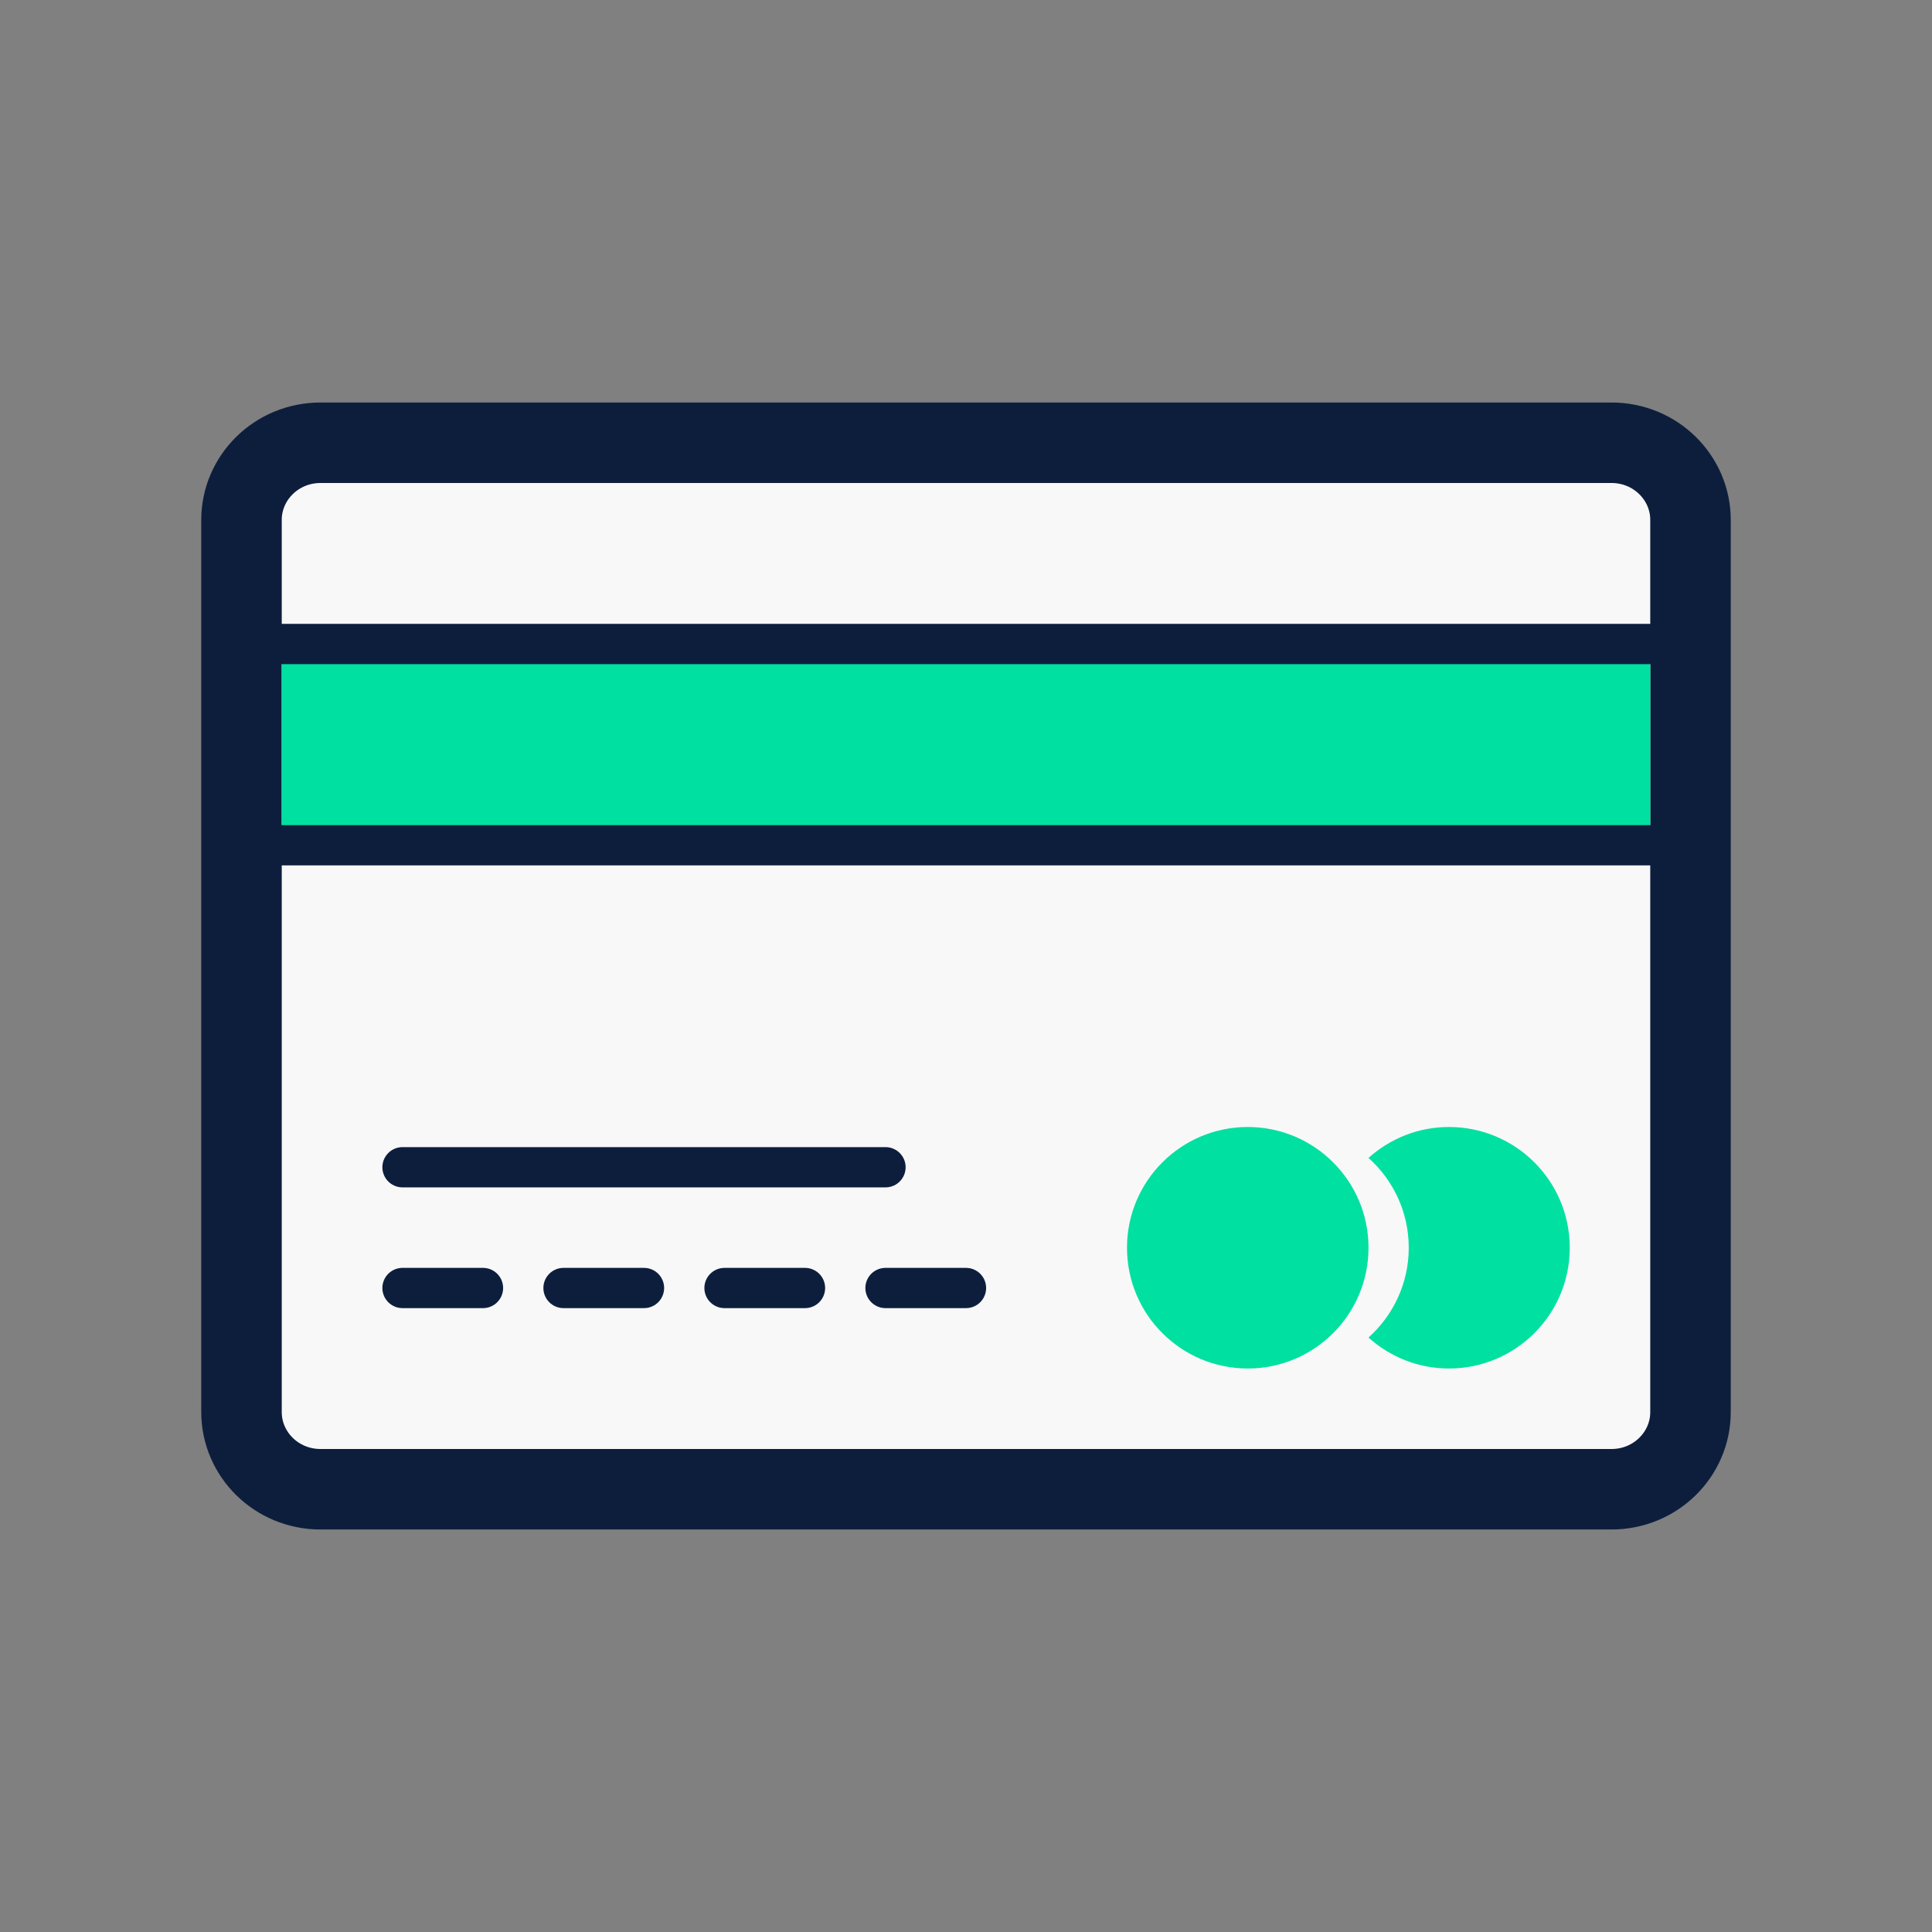 <svg width="48" height="48" viewBox="0 0 48 48" fill="none" xmlns="http://www.w3.org/2000/svg">
<rect x="0" y="0" width="48" height="48" fill="#808080" stroke="none"/>
<path d="M7.964 11H40.036C41.136 11 42 11.873 42 12.916V35.084C42 36.127 41.136 37 40.036 37H7.964C6.864 37 6 36.127 6 35.084V12.916C6 11.873 6.864 11 7.964 11Z" fill="#F8F8F8" stroke="#0D1E3D" stroke-width="2" stroke-linecap="round" stroke-linejoin="round"/>
<path d="M36 28C37.657 28 39 29.343 39 31C39 32.657 37.657 34 36 34C35.23 34 34.531 33.708 34 33.231C34.612 32.682 35 31.887 35 31C35 30.112 34.613 29.317 34 28.768C34.531 28.292 35.231 28 36 28Z" fill="#00E0A0"/>
<path d="M31 34C32.657 34 34 32.657 34 31C34 29.343 32.657 28 31 28C29.343 28 28 29.343 28 31C28 32.657 29.343 34 31 34Z" fill="#00E0A0"/>
<rect x="7" y="16" width="34" height="5" fill="#00E0A0"/>
<path d="M10 29H22" stroke="#0D1E3D" stroke-linecap="round" stroke-linejoin="round"/>
<path d="M10 32H12" stroke="#0D1E3D" stroke-linecap="round" stroke-linejoin="round"/>
<path d="M14 32H16" stroke="#0D1E3D" stroke-linecap="round" stroke-linejoin="round"/>
<path d="M18 32H20" stroke="#0D1E3D" stroke-linecap="round" stroke-linejoin="round"/>
<path d="M22 32H24" stroke="#0D1E3D" stroke-linecap="round" stroke-linejoin="round"/>
<path d="M6 16H42" stroke="#0D1E3D" stroke-linecap="round" stroke-linejoin="round"/>
<path d="M6 21H42" stroke="#0D1E3D" stroke-linecap="round" stroke-linejoin="round"/>
</svg>
